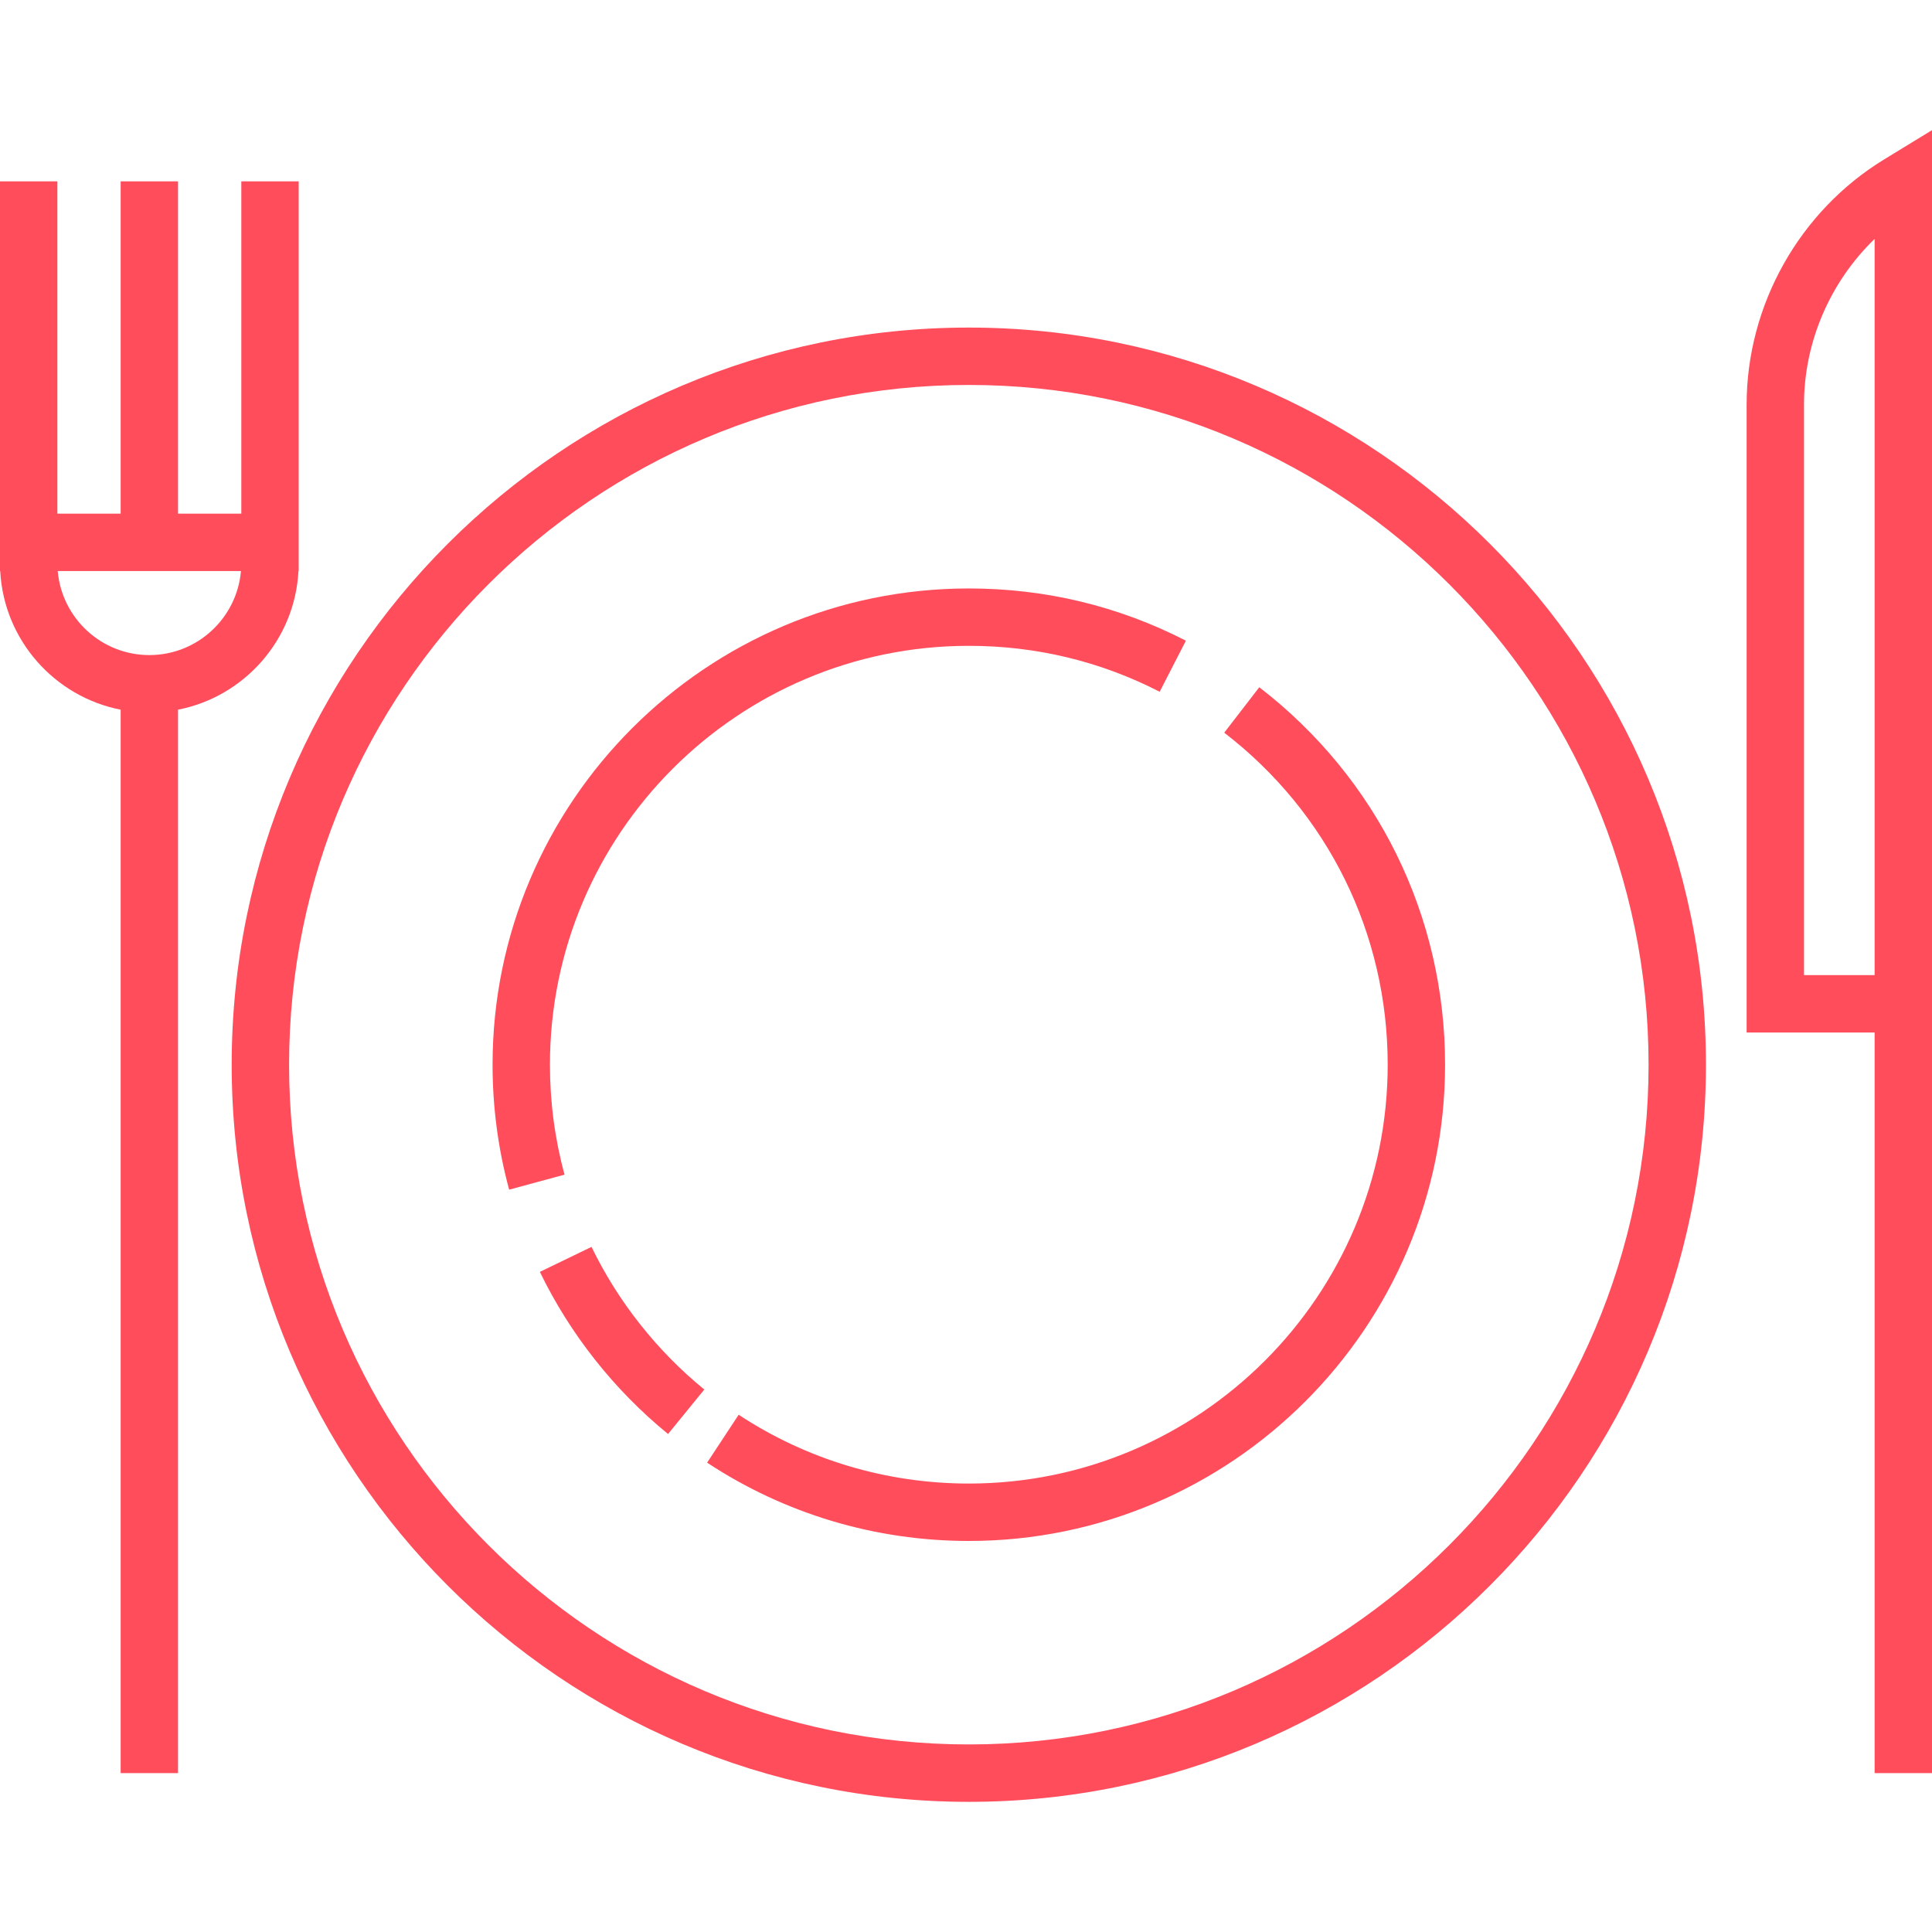 <svg width="60" height="60" viewBox="0 0 60 60" fill="none" xmlns="http://www.w3.org/2000/svg">
<g clip-path="url(#clip0_0_85)">
<path d="M30.088 10.173C17.465 10.173 7.195 20.442 7.195 33.065C7.195 45.688 17.465 55.958 30.088 55.958C42.711 55.958 52.98 45.688 52.98 33.065C52.98 20.442 42.711 10.173 30.088 10.173ZM30.088 54.175C18.448 54.175 8.978 44.705 8.978 33.065C8.978 21.425 18.448 11.955 30.088 11.955C41.728 11.955 51.198 21.425 51.198 33.065C51.198 44.705 41.728 54.175 30.088 54.175Z" fill="#FF4D5C"/>
<path d="M30.088 18.275C21.932 18.275 15.297 24.91 15.297 33.065C15.297 34.382 15.47 35.687 15.812 36.946L17.532 36.48C17.231 35.373 17.079 34.224 17.079 33.065C17.079 25.892 22.915 20.057 30.087 20.057C32.176 20.057 34.171 20.537 36.015 21.483L36.829 19.897C34.73 18.82 32.462 18.275 30.088 18.275Z" fill="#FF4D5C"/>
<path d="M18.37 38.723L16.766 39.499C17.701 41.432 19.078 43.173 20.747 44.534L21.873 43.153C20.404 41.955 19.193 40.423 18.37 38.723Z" fill="#FF4D5C"/>
<path d="M39.108 21.343L38.02 22.754C41.246 25.24 43.096 28.998 43.096 33.065C43.096 40.238 37.261 46.073 30.088 46.073C27.534 46.073 25.063 45.334 22.94 43.936L21.96 45.424C24.374 47.015 27.184 47.856 30.088 47.856C38.243 47.856 44.878 41.221 44.878 33.065C44.878 28.441 42.775 24.169 39.108 21.343Z" fill="#FF4D5C"/>
<path d="M7.494 5.632V15.952H5.529V5.632H3.747V15.952H1.782V5.632H-1.52588e-05V15.952V17.488V17.734H0.007C0.119 19.877 1.693 21.638 3.747 22.04V55.066H5.529V22.04C7.583 21.638 9.157 19.877 9.269 17.734H9.276V17.488V15.952V5.632H7.494ZM4.638 20.344C3.146 20.344 1.918 19.194 1.793 17.734H7.483C7.358 19.194 6.13 20.344 4.638 20.344Z" fill="#FF4D5C"/>
<path d="M58.515 4.95C55.88 6.559 54.243 9.477 54.243 12.565V32.066H58.218V55.066H60V32.066V21.235V4.042L58.515 4.95ZM58.218 21.235V30.284H56.025V12.565C56.025 10.616 56.839 8.753 58.218 7.42V21.235Z" fill="#FF4D5C"/>
</g>
<defs>
<clipPath id="clip0_0_85">
<rect width="60" height="60" fill="white"/>
</clipPath>
</defs>
</svg>
